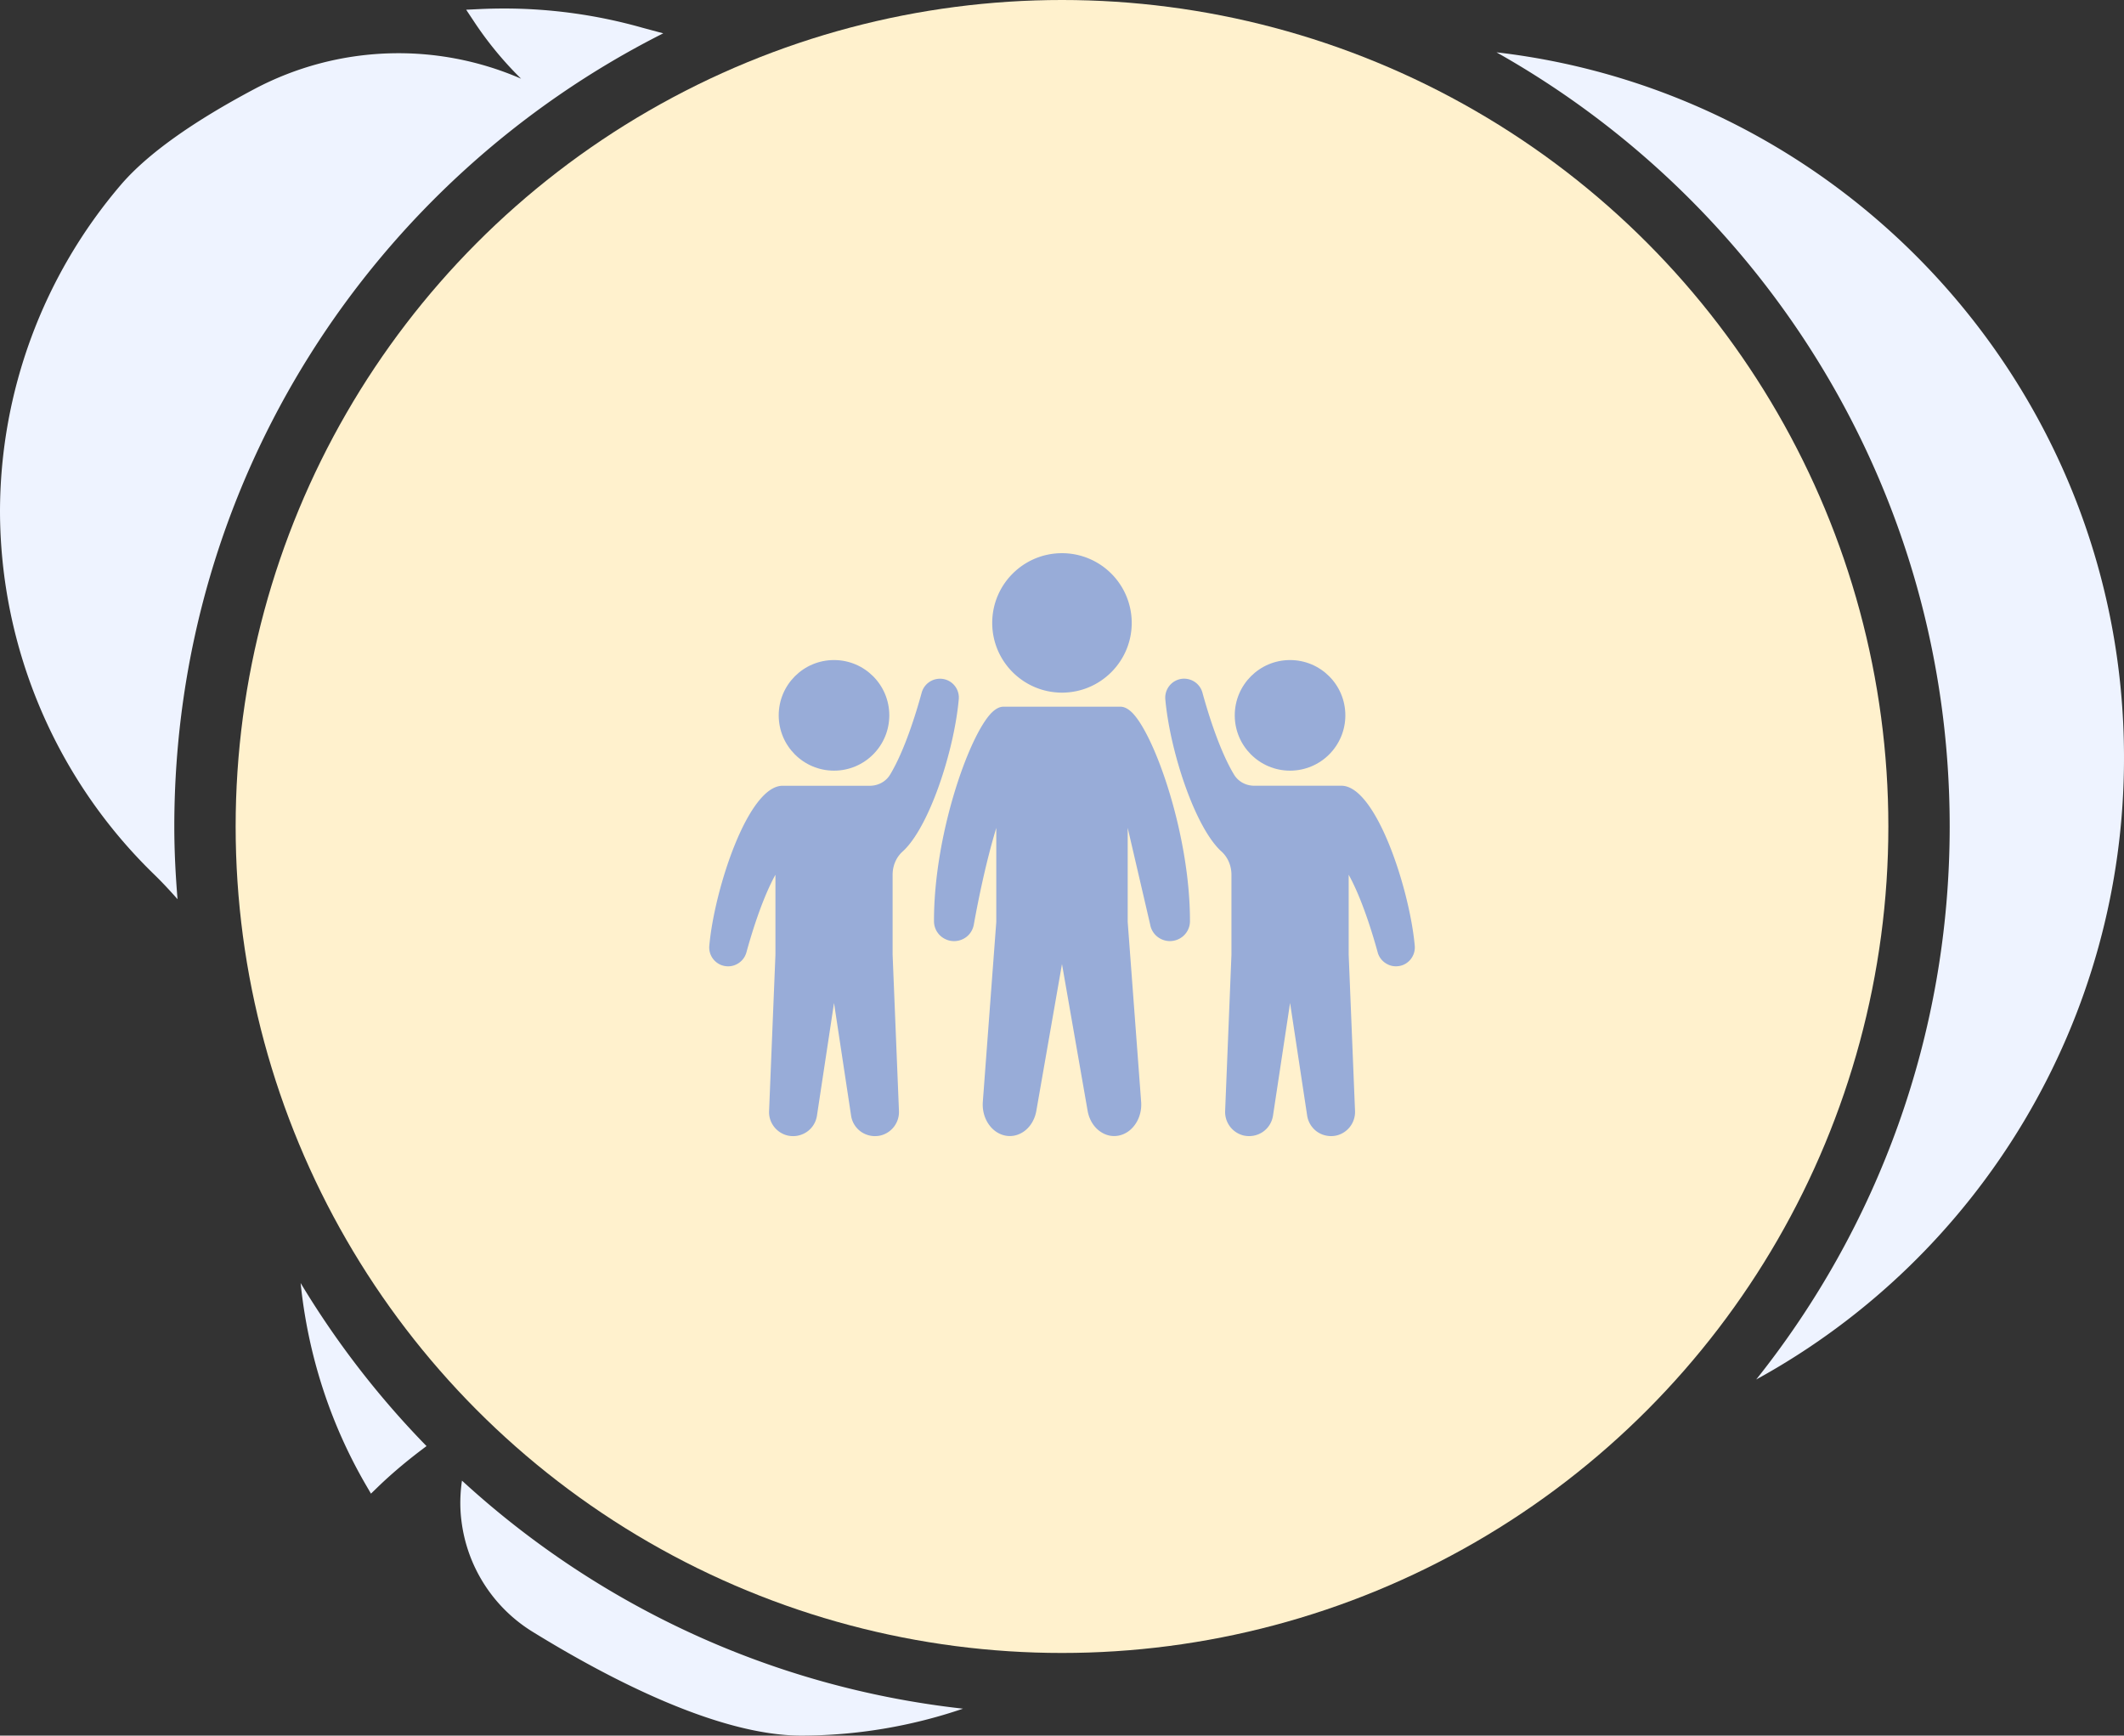 <svg xmlns="http://www.w3.org/2000/svg" width="109.668" height="89.599" xmlns:v="https://vecta.io/nano"><rect width="100%" height="100%" fill="#333333" stroke="none"/><path d="M9 42.667C9 24.76 19.275 9.263 34.245 1.721l-1.064-.286C30.845.772 28.429.437 26.002.439A27.46 27.46 0 0 0 24.73.47l-.66.032.366.551a18.2 18.2 0 0 0 2.47 3.01 15.89 15.89 0 0 0-13.717.505C9.922 6.297 7.585 7.971 6.24 9.542 2.214 14.251 0 20.244 0 26.44a26.2 26.2 0 0 0 7.95 18.694c.424.411.826.844 1.217 1.287C9.065 45.182 9 43.932 9 42.667zm6.522 23.569c.375 3.679 1.517 7.247 3.391 10.459l.241.414.343-.332c.793-.767 1.643-1.467 2.526-2.122a46.06 46.06 0 0 1-6.501-8.419zm8.331 10.201c-.098.675-.117 1.363-.03 2.053.285 2.382 1.643 4.503 3.688 5.757 3.962 2.441 9.584 5.353 13.866 5.353a26 26 0 0 0 8.346-1.39c-9.925-1.102-18.892-5.368-25.87-11.773zM77.267 2.701c13.963 7.854 23.401 22.804 23.401 39.965 0 10.798-3.743 20.717-9.99 28.55 11.57-6.345 19.011-18.58 18.99-32.123 0-18.773-14.188-34.284-32.401-36.392z" fill="#eef3ff"/><circle fill="#fff1cd" cx="54.834" cy="42.667" r="42.667"/><g fill="#98acd8"><circle cx="66.609" cy="36.93" r="2.855"/><path d="M51.231 32.157c0-1.986 1.614-3.599 3.603-3.599a3.6 3.6 0 0 1 3.6 3.599c0 1.986-1.613 3.6-3.6 3.6s-3.603-1.611-3.603-3.6zm10.21 15.4c0 .414-.249.785-.632.945-.294.122-.621.107-.899-.045a1.02 1.02 0 0 1-.524-.729l-1.16-4.99v4.852l.694 9.289c.063.814-.408 1.557-1.093 1.731a1.19 1.19 0 0 1-.301.038c-.239 0-.472-.071-.681-.208-.357-.23-.606-.629-.688-1.094l-1.324-7.578-1.324 7.578c-.081.465-.33.863-.684 1.094-.212.137-.446.208-.684.208a1.19 1.19 0 0 1-.301-.038c-.685-.175-1.157-.917-1.094-1.731l.695-9.289v-4.848c-.568 1.865-.978 3.975-1.16 4.989-.056.313-.246.581-.524.729-.156.084-.324.125-.495.125-.137 0-.271-.024-.401-.081a1.02 1.02 0 0 1-.636-.944c-.012-4.429 1.799-9.586 2.978-10.768.208-.204.409-.309.61-.309h6.035c.201 0 .401.104.61.309 1.18 1.188 2.991 6.34 2.983 10.765zm11.024 2.25a.99.99 0 0 1-.39.078c-.145 0-.286-.03-.42-.098-.256-.122-.447-.349-.521-.62-.241-.881-.795-2.74-1.498-4.009v4.129l.328 8.071a1.25 1.25 0 0 1-.953 1.261c-.096.022-.192.032-.289.032a1.27 1.27 0 0 1-.695-.211c-.286-.194-.483-.503-.535-.848l-.882-5.816-.881 5.816c-.052.345-.246.653-.535.848-.204.137-.45.211-.696.211a1.31 1.31 0 0 1-.29-.032 1.25 1.25 0 0 1-.951-1.261l.326-8.071v-4.129c0-.465-.188-.907-.52-1.204-1.361-1.237-2.651-5.165-2.894-7.849a.98.98 0 0 1 .589-.99c.256-.111.553-.104.81.02a.98.98 0 0 1 .517.621c.287 1.049.883 2.993 1.633 4.234.212.354.609.573 1.041.573h4.502c1.79 0 3.525 5.354 3.786 8.254a.98.98 0 0 1-.582.99zm-26.377-4.648v4.129l.328 8.071a1.25 1.25 0 0 1-.952 1.261c-.096.022-.193.032-.29.032a1.26 1.26 0 0 1-.695-.211 1.24 1.24 0 0 1-.535-.848l-.881-5.816-.881 5.816a1.24 1.24 0 0 1-.535.848c-.208.137-.45.211-.695.211a1.3 1.3 0 0 1-.29-.032c-.577-.141-.979-.67-.952-1.261l.328-8.071v-4.129c-.704 1.269-1.257 3.128-1.499 4.009-.075.271-.264.498-.521.62a.93.93 0 0 1-.42.098c-.134 0-.264-.025-.391-.078-.387-.171-.625-.565-.583-.989.26-2.9 1.997-8.254 3.785-8.254h4.507c.431 0 .829-.22 1.041-.573.751-1.241 1.346-3.186 1.632-4.234a.98.98 0 0 1 .517-.621.99.99 0 0 1 .814-.02c.387.168.625.566.583.99-.242 2.684-1.532 6.611-2.893 7.849-.335.295-.522.738-.522 1.203z"/><circle cx="43.062" cy="36.93" r="2.855"/></g></svg>